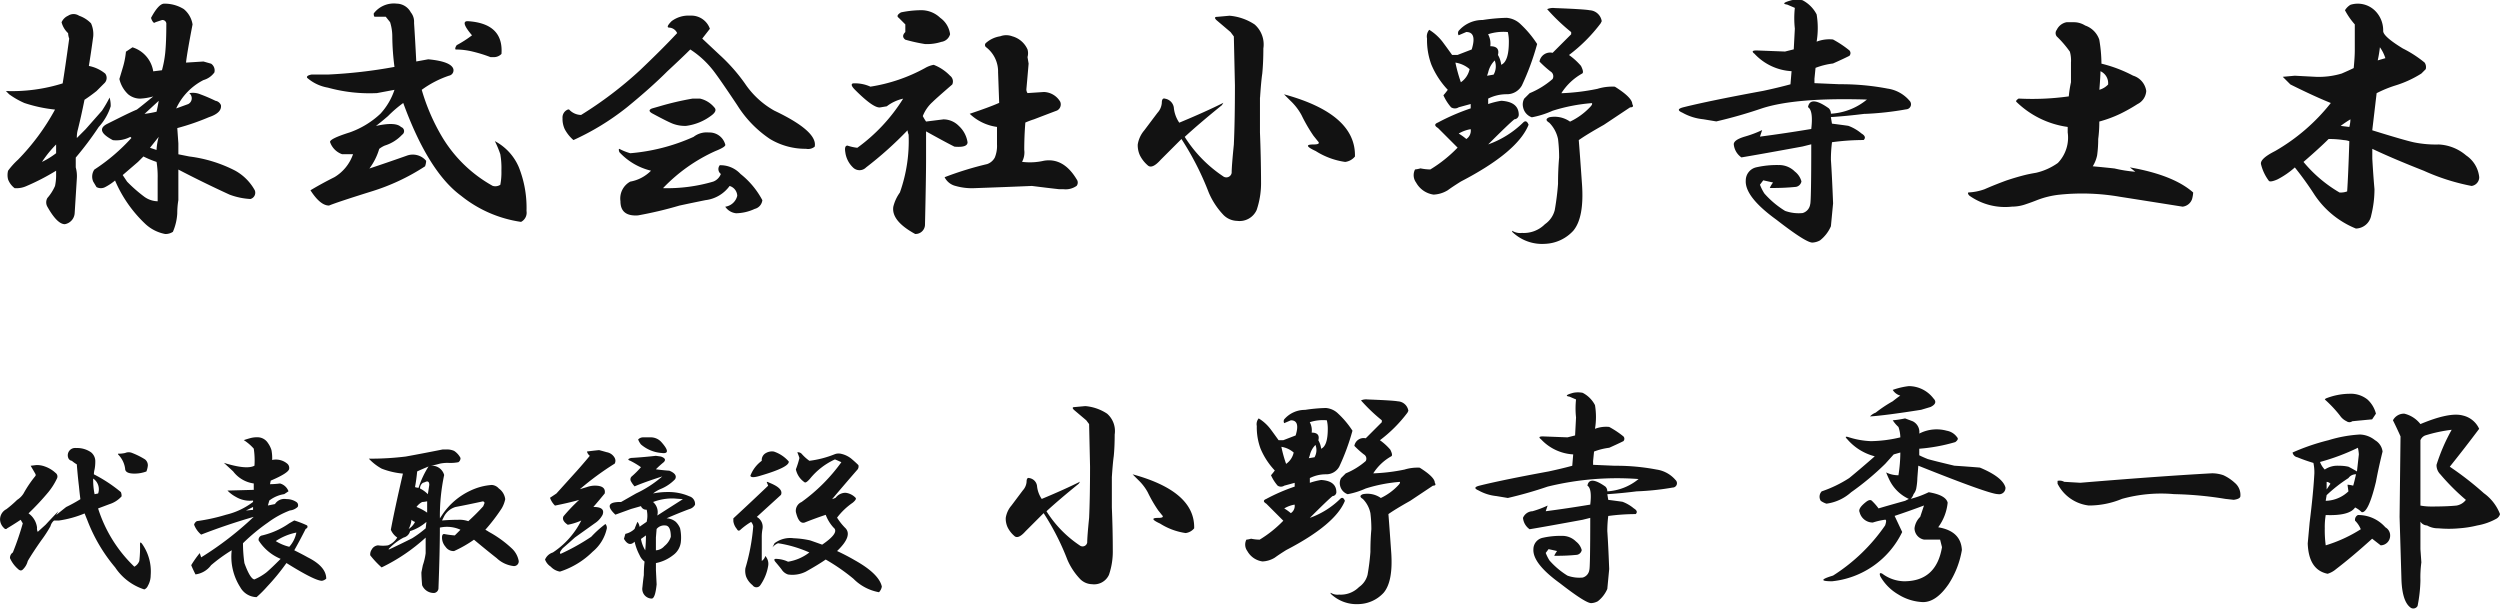 <svg xmlns="http://www.w3.org/2000/svg" width="247.406" height="60.219" viewBox="0 0 247.406 60.219">
  <defs>
    <style>
      .cls-1 {
        fill: #121212;
        fill-rule: evenodd;
      }
    </style>
  </defs>
  <path id="ceo_name.svg" class="cls-1" d="M653,636.719a6.036,6.036,0,0,1-1.875.657,10.54,10.54,0,0,1-1.782.281,11.249,11.249,0,0,1-2.062,0,2.149,2.149,0,0,1-1.125-.281A0.81,0.81,0,0,1,645.5,637v2.718l0.093,1.313a11.01,11.01,0,0,0-.093,1.781,14.1,14.1,0,0,1-.282,2.531,0.481,0.481,0,0,1-.656.188q-0.843-.562-0.937-2.719l-0.188-6.281,0.094-7.969q-0.375-.843-0.75-1.594a1.233,1.233,0,0,1,1.125-.656,2.867,2.867,0,0,1,1.594,1.031q2.9-1.216,4.218-.843a2.338,2.338,0,0,1,1.594,1.312q-1.405,1.876-2.906,3.75a31.018,31.018,0,0,1,3.375,2.625,4.549,4.549,0,0,1,1.594,2.063A0.751,0.751,0,0,1,653,636.719Zm-5.532-4.406a1.283,1.283,0,0,1-.375-0.937,18.349,18.349,0,0,1,1.5-3.469,14.689,14.689,0,0,0-2.625.562,0.857,0.857,0,0,0-.468.469v6.469a5.775,5.775,0,0,0,1.125.094q1.5,0,2.437-.094a1.478,1.478,0,0,0,.938-0.563A21.675,21.675,0,0,1,647.469,632.313Zm-1.655-30.049q-3.024-1.187-5.076-2.16v0.972q0.1,1.73.216,3.024a10.653,10.653,0,0,1-.324,2.593,1.58,1.58,0,0,1-1.513,1.3,8.949,8.949,0,0,1-4.1-3.348,31.811,31.811,0,0,0-1.945-2.7,8.228,8.228,0,0,1-1.728,1.188c-0.5.216-.793,0.253-0.864,0.108a4.468,4.468,0,0,1-.756-1.62q-0.11-.539,1.4-1.3a19.2,19.2,0,0,0,5.509-4.753q-1.62-.648-4-1.836c-0.361-.36-0.613-0.611-0.756-0.756l1.188-.108,2.053,0.108a7.829,7.829,0,0,0,2.592-.324c0.5-.217.9-0.395,1.188-0.541q0.106-1.079.108-1.728V587.79a7.042,7.042,0,0,1-.972-1.4,1.632,1.632,0,0,1,.54-0.54,2.435,2.435,0,0,1,2.593.756,2.731,2.731,0,0,1,.648,1.837q0,0.541,1.944,1.728a11.385,11.385,0,0,1,2.16,1.4,0.8,0.8,0,0,1,.108.648l-0.432.433a10.615,10.615,0,0,1-2.592,1.188,11.766,11.766,0,0,0-1.836.756l-0.432,3.672q3.13,0.974,4.1,1.189a10.824,10.824,0,0,0,2.485.216,4.49,4.49,0,0,1,2.7,1.08,2.952,2.952,0,0,1,1.3,2.16,0.876,0.876,0,0,1-.756.864A21.1,21.1,0,0,1,645.814,602.264Zm-9.4-3.132q-0.865.865-2.485,2.268a13.373,13.373,0,0,0,3.565,3.025,1.857,1.857,0,0,0,.756-0.108q0.106-1.512.216-4.969a1.808,1.808,0,0,0-.54-0.108A9.427,9.427,0,0,0,636.417,599.132Zm1.188-1.3,0.864,0.108a3.211,3.211,0,0,0,.108-0.756A11.073,11.073,0,0,0,637.605,597.835Zm4.429-6.7a3.824,3.824,0,0,0-.54-1.08,12.263,12.263,0,0,1-.216,1.3Zm-15.846,43.613a35.248,35.248,0,0,0-5.062-.469,14.46,14.46,0,0,0-5.157.469,8.532,8.532,0,0,1-3.281.656,3.977,3.977,0,0,1-3.094-2.156v-0.282a0.917,0.917,0,0,1,.657.094l1.593,0.094q7.875-.655,13.032-0.938a3.54,3.54,0,0,1,1.125.188,4.385,4.385,0,0,1,1.125.75,1.557,1.557,0,0,1,.562,1.312c0,0.188-.219.314-0.656,0.375Zm-4.246-28.922q-4.754-.754-6.157-0.972a21.914,21.914,0,0,0-5.941-.216,8.618,8.618,0,0,0-2.268.54c-0.361.145-.756,0.288-1.188,0.432a4.055,4.055,0,0,1-1.3.216,6.1,6.1,0,0,1-4.212-1.08q-0.217-.216-0.108-0.324a5.306,5.306,0,0,0,1.62-.325q0.972-.429,2.16-0.864c0.648-.216,1.259-0.395,1.837-0.54,0.287-.071.648-0.143,1.08-0.216a6.072,6.072,0,0,0,2.16-.972,3.618,3.618,0,0,0,.972-3.024v-0.541a9.047,9.047,0,0,1-5.077-2.484q-0.108-.106.217-0.324a26.142,26.142,0,0,0,4.968-.216,11.655,11.655,0,0,1,.216-1.4V591.57a3.194,3.194,0,0,0-.108-1.08,10.525,10.525,0,0,0-1.3-1.512,0.526,0.526,0,0,1,0-.648,1.357,1.357,0,0,1,.972-0.756h0.756a2.093,2.093,0,0,1,1.081.324,2.247,2.247,0,0,1,1.4,1.4,14.664,14.664,0,0,1,.216,2.376,13.577,13.577,0,0,1,3.132,1.189,1.86,1.86,0,0,1,1.3,1.512,1.54,1.54,0,0,1-.864,1.3,16.4,16.4,0,0,1-1.729.972,12.25,12.25,0,0,1-2.052.756,12.489,12.489,0,0,1-.108,1.729,11.6,11.6,0,0,1-.108,1.62,3.4,3.4,0,0,1-.432,1.08q1.186,0.109,2.16.216a13.4,13.4,0,0,0,2.053.324l-0.541-.432q4.32,0.757,6.266,2.485a3.014,3.014,0,0,1-.109.648A1.121,1.121,0,0,1,621.942,605.829Zm-7.345-12.1a1.3,1.3,0,0,0-.756-1.3q0,0.433-.108,1.837A1.912,1.912,0,0,0,614.6,593.731Zm-18.69,36.051v0.656q0.373,0.189.844,0.375,0.654,0.189,2.625.656,1.406,0.094,2.531.188,2.25,0.938,2.531,1.969a0.625,0.625,0,0,1-.75.656q-0.843,0-7.875-2.813l-0.094,1.219a6.055,6.055,0,0,1-.093.938,1.29,1.29,0,0,1-.282.656,1.175,1.175,0,0,1-.281.469,9.688,9.688,0,0,0,1.781-.657q1.688,0.282,1.875,1.032a4.937,4.937,0,0,1-.937,2.437q2.25,0.376,2.344,2.25a8.906,8.906,0,0,1-1.313,3.375q-1.22,1.78-2.531,1.781a4.97,4.97,0,0,1-2.438-.75,4.86,4.86,0,0,1-1.781-1.781q-0.189-.468.188-0.281a3.72,3.72,0,0,0,2.156.75q3.186,0,3.75-3.375l-0.188-.75h-1.593a1.152,1.152,0,0,1-.938-1.125,1.893,1.893,0,0,1,.563-1.125l0.375-1.125q-1.5.563-2.907,1.031l0.75,1.594a8.7,8.7,0,0,1-6.937,4.875q-1.782,0,.094-0.563a17.882,17.882,0,0,0,5.156-4.968q0.188-.562,0-0.563a7.1,7.1,0,0,0-1.219.281A1.341,1.341,0,0,1,590,636.063q-0.189-.374.656-1.031c0.249-.188.437-0.218,0.562-0.094a5.67,5.67,0,0,1,.657.75q0.936-.28,2.625-0.75l0.375-.187A3.972,3.972,0,0,1,593,632.969q-0.189-.374-0.375-0.843a2.692,2.692,0,0,0,1.218.281,14.867,14.867,0,0,0,.188-2.25l-0.656.187-0.844.938a27.194,27.194,0,0,1-3.375,2.812,4.539,4.539,0,0,1-2.438,1.125,2.034,2.034,0,0,1-.562-0.281,0.764,0.764,0,0,1,.094-0.937,12.2,12.2,0,0,0,2.718-1.313q1.032-.843,2.532-2.156a5.344,5.344,0,0,1-2.719-1.688q-0.375-.374.187-0.187a8.2,8.2,0,0,0,2.157.375,13.156,13.156,0,0,0,2.906-.375,3.288,3.288,0,0,0-.188-1.031,3.334,3.334,0,0,1-.562-0.657,9.968,9.968,0,0,0,1.219-.187l0.75,0.281a1.184,1.184,0,0,1,.656,1.219,3.745,3.745,0,0,1,2.719-.281,1.583,1.583,0,0,1,1.031.656c0.125,0.126.062,0.281-.188,0.469A17.274,17.274,0,0,1,595.907,629.782Zm0.187-3.844q-3.562.563-5.062,0.656a1.486,1.486,0,0,1,.562-0.375,13.056,13.056,0,0,1,1.688-1.125q0.468-.374.75-0.562a1.271,1.271,0,0,1-.75-0.563,7.273,7.273,0,0,1,1.594-.375,3.084,3.084,0,0,1,2.437,1.219q0.468,0.471-.281.844Zm-5.585-29.291q-1.73.217-3.349,0.324l0.108,0.648q0.864,0.109,1.621.216a4.383,4.383,0,0,1,1.3.757c0.359,0.216.432,0.432,0.216,0.648a23.718,23.718,0,0,0-3.133.216,13.931,13.931,0,0,0-.108,1.728q0.106,1.514.216,4.321l-0.216,2.268a3.558,3.558,0,0,1-1.08,1.4,1.74,1.74,0,0,1-.756.216q-0.648,0-3.565-2.268-3.134-2.268-3.024-3.889a1.331,1.331,0,0,1,1.08-1.3,9.14,9.14,0,0,1,2.16-.216,2.2,2.2,0,0,1,1.621.648,1.812,1.812,0,0,1,.648.972,0.673,0.673,0,0,1-.54.54,22.588,22.588,0,0,1-2.593.108,2.584,2.584,0,0,1,.324-0.54l-0.972-.216-0.324.432a4.671,4.671,0,0,0,.432.865,8.977,8.977,0,0,0,2.053,1.728,4.012,4.012,0,0,0,1.728.216,1.042,1.042,0,0,0,.756-0.864q0.107-.216.108-5.941l-0.864.216q-4.107.756-6.049,1.08a1.777,1.777,0,0,1-.756-1.3q0-.431,1.08-0.756a11.039,11.039,0,0,0,1.728-.649l-0.216.649q2.484-.324,5.077-0.757,0.215-1.834-.324-2.16,0.214-1.187,2.052.108a0.734,0.734,0,0,1,.216.54,6.161,6.161,0,0,0,3.565-1.4q-7.023-.215-10.37.864a46.658,46.658,0,0,1-4.537,1.3l-1.3-.216a5.233,5.233,0,0,1-2.052-.648q-0.757-.324.108-0.54,2.592-.648,7.885-1.62,1.512-.324,2.7-0.648l0.108-1.3a5.416,5.416,0,0,1-3.673-1.728c-0.289-.216-0.216-0.324.216-0.324l2.809,0.108,0.864-.216,0.108-2.052a9.327,9.327,0,0,1,0-2.053l-0.756-.324q-0.758-.107.432-0.432a2.737,2.737,0,0,1,1.08,0,3.274,3.274,0,0,1,1.4,1.4,8.223,8.223,0,0,1,0,2.7,3.482,3.482,0,0,1,1.62-.216,10.463,10.463,0,0,1,1.621,1.08,0.391,0.391,0,0,1,0,.54q-0.648.324-1.621,0.756a7.316,7.316,0,0,0-1.728.432l-0.108,1.081v0.432l2.484,0.108a24.361,24.361,0,0,1,4.753.432,3.5,3.5,0,0,1,2.161,1.188,0.5,0.5,0,0,1-.324.864A29.883,29.883,0,0,1,590.509,596.647ZM567.938,634q-1.5.189-2.906,0.281l0.094,0.562q0.749,0.094,1.406.188a3.809,3.809,0,0,1,1.125.656q0.468,0.282.187,0.563a20.727,20.727,0,0,0-2.718.187,12.01,12.01,0,0,0-.094,1.5q0.093,1.314.187,3.75l-0.187,1.969a3.087,3.087,0,0,1-.938,1.219,1.52,1.52,0,0,1-.656.187q-0.562,0-3.094-1.969-2.72-1.968-2.625-3.375a1.156,1.156,0,0,1,.938-1.125,7.944,7.944,0,0,1,1.875-.187,1.908,1.908,0,0,1,1.406.562,1.577,1.577,0,0,1,.563.844,0.585,0.585,0,0,1-.469.469,19.657,19.657,0,0,1-2.25.094,2.2,2.2,0,0,1,.281-0.469l-0.844-.188-0.281.375a4.078,4.078,0,0,0,.375.75,7.791,7.791,0,0,0,1.781,1.5,3.47,3.47,0,0,0,1.5.188,0.9,0.9,0,0,0,.657-0.75q0.091-.187.093-5.156l-0.75.187q-3.562.657-5.25,0.938a1.546,1.546,0,0,1-.656-1.125,1.056,1.056,0,0,1,.938-0.657,9.69,9.69,0,0,0,1.5-.562l-0.188.562q2.155-.281,4.406-0.656,0.188-1.593-.281-1.875,0.188-1.03,1.781.094a0.638,0.638,0,0,1,.188.469,5.348,5.348,0,0,0,3.094-1.219,28.774,28.774,0,0,0-9,.75,40.584,40.584,0,0,1-3.938,1.125l-1.125-.188a4.556,4.556,0,0,1-1.781-.562c-0.438-.188-0.407-0.343.094-0.469q2.25-.562,6.843-1.406,1.313-.282,2.344-0.563l0.094-1.125a4.7,4.7,0,0,1-3.188-1.5q-0.375-.281.188-0.281l2.437,0.094,0.75-.188,0.094-1.781a8.134,8.134,0,0,1,0-1.781l-0.656-.281q-0.657-.093.375-0.375a2.36,2.36,0,0,1,.937,0,2.836,2.836,0,0,1,1.219,1.218,7.14,7.14,0,0,1,0,2.344,3.022,3.022,0,0,1,1.406-.187,9.106,9.106,0,0,1,1.407.937,0.34,0.34,0,0,1,0,.469c-0.375.187-.844,0.407-1.407,0.656a6.333,6.333,0,0,0-1.5.375l-0.093.938v0.375l2.156,0.093a21.155,21.155,0,0,1,4.125.375,3.036,3.036,0,0,1,1.875,1.032,0.43,0.43,0,0,1-.281.75A26.076,26.076,0,0,1,567.938,634Zm-0.653-38-2.593,1.728q-1.728.973-2.484,1.513,0.106,1.3.324,4.428,0.216,3.241-.864,4.537a4,4,0,0,1-2.809,1.3,4.253,4.253,0,0,1-3.24-1.188v-0.108a1.466,1.466,0,0,0,.972.216,2.937,2.937,0,0,0,2.268-.864,2.413,2.413,0,0,0,.973-1.4,26.009,26.009,0,0,0,.324-2.593q0-1.4.108-2.592a15.027,15.027,0,0,0-.108-1.836,3.236,3.236,0,0,0-.865-1.621c-0.361-.216-0.361-0.395,0-0.54a2.66,2.66,0,0,1,2.053.432,6.576,6.576,0,0,0,1.944-1.4c0.216-.216.287-0.359,0.216-0.432a17.284,17.284,0,0,0-3.888.756,9.042,9.042,0,0,1-2.053.648A1.322,1.322,0,0,1,556.7,596a1.209,1.209,0,0,1,.108-0.864l0.54-.54a8.235,8.235,0,0,0,2.269-1.4,0.559,0.559,0,0,0-.216-0.757,10.668,10.668,0,0,1-1.081-.972,1.074,1.074,0,0,1,1.3-.864l1.836-1.836v-0.216a19.509,19.509,0,0,1-2.377-2.269,1.461,1.461,0,0,1,.757-0.108q2.916,0.109,3.456.216a1.273,1.273,0,0,1,1.188,1.081l-0.108.216a15.751,15.751,0,0,1-3.132,3.132,6.444,6.444,0,0,1,1.188,1.08c0.216,0.432.252,0.686,0.108,0.757a5.771,5.771,0,0,0-2.052,1.944,21.218,21.218,0,0,0,3.564-.432,5.022,5.022,0,0,1,1.729-.216q1.726,1.08,1.728,1.728Q567.716,596,567.285,596Zm-12.206-1.3a4.068,4.068,0,0,0-1.837.432v0.54a7.485,7.485,0,0,1,1.3-.324q1.727,0.109,1.728,1.4a0.46,0.46,0,0,1-.432.432q-0.542.433-2.593,2.485a9.475,9.475,0,0,0,3.457-2.161c0.216-.216.4-0.143,0.54,0.216q-1.082,2.7-6.7,5.617c-0.577.362-1.009,0.648-1.3,0.865a2.924,2.924,0,0,1-1.4.432,2.342,2.342,0,0,1-1.729-1.189,1.232,1.232,0,0,1-.108-1.3,3.156,3.156,0,0,0,.54-0.108,4.929,4.929,0,0,0,.972.108,13.465,13.465,0,0,0,2.7-2.16q-0.217-.216-1.944-1.945c-0.362-.216-0.362-0.394,0-0.54a21.2,21.2,0,0,1,3.24-1.4v-0.432l-1.188.324a0.685,0.685,0,0,1-.756,0,4.8,4.8,0,0,1-.756-1.188,6.575,6.575,0,0,0,.432-0.54,8.335,8.335,0,0,1-1.621-2.485,6.968,6.968,0,0,1-.432-2.592,1.022,1.022,0,0,1,.216-0.864,4.926,4.926,0,0,1,1.4,1.3q0.324,0.433.864,1.188h0.54l1.4-.54q0.54-1.726-.54-1.728l-0.756.324a0.43,0.43,0,0,1,0-.432,3.1,3.1,0,0,1,2.376-1.08,17.857,17.857,0,0,1,2.377-.216,2.242,2.242,0,0,1,1.4.648,10.319,10.319,0,0,1,1.62,1.944,25.433,25.433,0,0,1-1.512,4.105A1.692,1.692,0,0,1,555.079,594.7ZM550,591.57a15.1,15.1,0,0,0,.54,1.945,2.1,2.1,0,0,0,.864-1.3A2.806,2.806,0,0,0,550,591.57Zm0.324,7.022a5.619,5.619,0,0,1,.756.54,0.983,0.983,0,0,0,.432-0.973A3.422,3.422,0,0,0,550.326,598.592Zm3.457-5.833a1.646,1.646,0,0,0,.108-1.4,2.432,2.432,0,0,0-.649,1.189l-0.108.324Zm1.4-4.213a4.849,4.849,0,0,0-1.945.216,1.971,1.971,0,0,1,.216,1.188c0.649,0,.9.289,0.757,0.864a2.487,2.487,0,0,1,.324.972q0.755-.324.756-2.268A4.066,4.066,0,0,0,555.187,588.546Zm-12.655,40.392a5.576,5.576,0,0,1,1.031.938q0.282,0.563.094,0.656a5.01,5.01,0,0,0-1.781,1.687,18.284,18.284,0,0,0,3.093-.375,4.388,4.388,0,0,1,1.5-.187q1.5,0.938,1.5,1.5c0.125,0.187.062,0.281-.187,0.281l-2.25,1.5q-1.5.845-2.156,1.313,0.091,1.125.281,3.843,0.188,2.813-.75,3.938a3.47,3.47,0,0,1-2.438,1.125,3.693,3.693,0,0,1-2.812-1.031v-0.094a1.276,1.276,0,0,0,.844.187,2.545,2.545,0,0,0,1.968-.75,2.086,2.086,0,0,0,.844-1.218,21.917,21.917,0,0,0,.281-2.25q0-1.218.094-2.25a12.97,12.97,0,0,0-.094-1.594,2.8,2.8,0,0,0-.75-1.406c-0.313-.188-0.313-0.343,0-0.469a2.306,2.306,0,0,1,1.782.375,5.7,5.7,0,0,0,1.687-1.219c0.188-.187.249-0.312,0.188-0.375a15.041,15.041,0,0,0-3.375.656,7.822,7.822,0,0,1-1.782.563,1.15,1.15,0,0,1-.75-0.844,1.057,1.057,0,0,1,.094-0.75l0.469-.469A7.142,7.142,0,0,0,541.126,631a0.484,0.484,0,0,0-.188-0.657A9.281,9.281,0,0,1,540,629.5a0.93,0.93,0,0,1,1.125-.75l1.593-1.594v-0.188A16.931,16.931,0,0,1,540.657,625a1.248,1.248,0,0,1,.656-0.094q2.532,0.095,3,.187a1.1,1.1,0,0,1,1.031.938l-0.093.187A13.7,13.7,0,0,1,542.532,628.938Zm-3.44-27.538a7.394,7.394,0,0,1-2.916-1.08q-1.405-.648-0.217-0.648c0.5,0,.649-0.108.433-0.324l-0.433-.54a15.639,15.639,0,0,1-1.188-2.053,5.7,5.7,0,0,0-1.08-1.4q-0.433-.431-0.648-0.648,7.13,1.944,7.021,6.157A1.49,1.49,0,0,1,539.092,601.4Zm-5.373,25.569-0.656.282a0.375,0.375,0,0,1,0-.375,2.692,2.692,0,0,1,2.063-.938,15.623,15.623,0,0,1,2.062-.187,1.945,1.945,0,0,1,1.219.562A8.955,8.955,0,0,1,539.813,628a22.132,22.132,0,0,1-1.312,3.562,1.469,1.469,0,0,1-1.313.75,3.532,3.532,0,0,0-1.594.375v0.469a6.472,6.472,0,0,1,1.125-.281q1.5,0.094,1.5,1.218a0.4,0.4,0,0,1-.375.375q-0.47.376-2.25,2.157a8.212,8.212,0,0,0,3-1.875c0.188-.188.343-0.125,0.469,0.187q-0.937,2.345-5.812,4.875-0.751.471-1.125,0.75a2.53,2.53,0,0,1-1.219.375,2.031,2.031,0,0,1-1.5-1.031,1.071,1.071,0,0,1-.094-1.125,2.785,2.785,0,0,0,.469-0.094,4.3,4.3,0,0,0,.844.094,11.69,11.69,0,0,0,2.343-1.875q-0.187-.187-1.687-1.688c-0.313-.187-0.313-0.342,0-0.468a18.276,18.276,0,0,1,2.812-1.219v-0.375l-1.031.281a0.594,0.594,0,0,1-.656,0,4.132,4.132,0,0,1-.656-1.031,5.872,5.872,0,0,0,.375-0.469,7.219,7.219,0,0,1-1.407-2.156,6.048,6.048,0,0,1-.375-2.25,0.887,0.887,0,0,1,.188-0.75,4.26,4.26,0,0,1,1.219,1.125c0.187,0.25.436,0.595,0.75,1.031h0.468l1.219-.469Q534.656,626.971,533.719,626.969Zm2.719,1.969a2.147,2.147,0,0,1,.281.844q0.655-.282.657-1.969a3.521,3.521,0,0,0-.094-0.844,4.2,4.2,0,0,0-1.688.188,1.71,1.71,0,0,1,.188,1.031C536.344,628.188,536.563,628.439,536.438,628.938Zm-0.375,1.688a1.423,1.423,0,0,0,.094-1.219,2.114,2.114,0,0,0-.563,1.031l-0.093.281Zm-3.281-1.032a12.975,12.975,0,0,0,.469,1.688,1.819,1.819,0,0,0,.75-1.125A2.43,2.43,0,0,0,532.782,629.594Zm0.281,6.094a4.869,4.869,0,0,1,.656.469,0.851,0.851,0,0,0,.375-0.844A2.974,2.974,0,0,0,533.063,635.688Zm-2.4-40.661v3.457q0.1,2.485.108,4.86a8.246,8.246,0,0,1-.433,2.809,1.854,1.854,0,0,1-1.944,1.08,1.961,1.961,0,0,1-1.4-.648,7.435,7.435,0,0,1-1.4-2.16,28.381,28.381,0,0,0-2.7-5.293l-2.052,2.052q-0.865.972-1.3,0.54a3.169,3.169,0,0,1-.757-0.972,2.388,2.388,0,0,1-.216-1.08,2.837,2.837,0,0,1,.649-1.4c0.216-.286.648-0.864,1.3-1.728a1.632,1.632,0,0,0,.432-0.972q0-.539.324-0.432a1.047,1.047,0,0,1,.864.864,3.143,3.143,0,0,0,.54,1.512q2.592-1.078,4.321-1.944c0.071-.071.035,0-0.108,0.216q-2.268,1.837-3.673,3.133a13.016,13.016,0,0,0,3.781,3.888,0.534,0.534,0,0,0,.864-0.324q0-.648.216-2.808,0.106-2.27.108-5.833l-0.108-4.861-0.324-.432-1.4-1.188c-0.216-.216-0.181-0.324.108-0.324l1.188-.108a5.306,5.306,0,0,1,2.484.864,2.63,2.63,0,0,1,.865,2.376c0,0.937-.038,1.766-0.108,2.485Q530.773,593.407,530.667,595.027Zm-7.354,43.1a6.42,6.42,0,0,1-2.531-.938q-1.22-.562-0.188-0.562c0.437,0,.563-0.094.375-0.282l-0.375-.468a13.583,13.583,0,0,1-1.031-1.782,4.935,4.935,0,0,0-.937-1.218c-0.251-.249-0.438-0.437-0.563-0.563q6.188,1.688,6.094,5.344A1.3,1.3,0,0,1,523.313,638.126ZM516,632.594v3q0.091,2.159.093,4.219a7.135,7.135,0,0,1-.375,2.438,1.61,1.61,0,0,1-1.687.937,1.7,1.7,0,0,1-1.219-.562,6.46,6.46,0,0,1-1.219-1.875,24.613,24.613,0,0,0-2.343-4.594l-1.782,1.781q-0.75.845-1.125,0.469a2.742,2.742,0,0,1-.656-0.844,2.069,2.069,0,0,1-.187-0.937,2.453,2.453,0,0,1,.562-1.219q0.282-.374,1.125-1.5a1.419,1.419,0,0,0,.375-0.844c0-.312.094-0.436,0.281-0.375a0.907,0.907,0,0,1,.75.75,2.735,2.735,0,0,0,.469,1.313q2.25-.936,3.75-1.688c0.062-.061.031,0-0.094,0.188q-1.968,1.594-3.187,2.718a11.289,11.289,0,0,0,3.281,3.375,0.463,0.463,0,0,0,.75-0.281q0-.562.188-2.437,0.091-1.969.093-5.063l-0.093-4.219-0.282-.375-1.218-1.031q-0.282-.28.093-0.281l1.032-.094a4.609,4.609,0,0,1,2.156.75,2.285,2.285,0,0,1,.75,2.063q0,1.219-.094,2.156Q516.093,631.189,516,632.594ZM511.223,604.1h-0.432q-0.972-.105-2.7-0.324-2.593.11-5.617,0.216a5.878,5.878,0,0,1-1.945-.216,1.647,1.647,0,0,1-1.08-.864,32.518,32.518,0,0,1,4.213-1.3,1.365,1.365,0,0,0,.756-0.648,3.017,3.017,0,0,0,.216-1.3v-1.729a4.849,4.849,0,0,1-2.7-1.3q1.944-.648,2.916-1.08l-0.108-3.024a3.033,3.033,0,0,0-1.188-2.485,0.269,0.269,0,0,1,0-.432,2.746,2.746,0,0,1,1.4-.648,1.684,1.684,0,0,1,1.188,0,2.325,2.325,0,0,1,1.513,1.3,1.381,1.381,0,0,1,0,.756l0.108,0.648q-0.109,1.3-.216,2.485a0.618,0.618,0,0,0,.108.432l1.62-.108a1.943,1.943,0,0,1,1.62.972,0.68,0.68,0,0,1-.324.864q-0.865.324-2.268,0.864a8.313,8.313,0,0,0-.864.324q-0.109,1.406-.108,2.7a1.964,1.964,0,0,1-.217,1.188,6.139,6.139,0,0,0,2.161-.108q1.944-.324,3.24,1.836a0.529,0.529,0,0,1,0,.648A1.876,1.876,0,0,1,511.223,604.1Zm-10.8-4.212q-0.865-.431-2.808-1.512v2.7q0,1.944-.108,6.589a0.936,0.936,0,0,1-.972.864q-2.378-1.3-2.161-2.7a4.021,4.021,0,0,1,.648-1.4,15.172,15.172,0,0,0,.865-5.725,1.714,1.714,0,0,1-.108-0.433,36.326,36.326,0,0,1-4.1,3.673,0.911,0.911,0,0,1-1.3,0,2.53,2.53,0,0,1-.757-1.512q-0.108-.648.216-0.648a4.765,4.765,0,0,0,.973.216,17.259,17.259,0,0,0,4.536-4.861,4.1,4.1,0,0,0-1.62.756l-0.648.108q-0.648.11-2.484-1.728c-0.362-.36-0.432-0.576-0.216-0.648a3.678,3.678,0,0,1,1.728.324,16.516,16.516,0,0,0,5.4-1.837,2.6,2.6,0,0,1,.864-0.324,4.482,4.482,0,0,1,1.62,1.081,0.707,0.707,0,0,1,.216.864q-1.62,1.4-1.944,1.728a3.671,3.671,0,0,0-.972,1.4,4.847,4.847,0,0,0,.324.54l1.728-.216a2.155,2.155,0,0,1,1.512.648,2.754,2.754,0,0,1,.865,1.621Q501.718,600,500.421,599.888Zm-2.916-10.154a16.467,16.467,0,0,1-1.945-.432q-0.432-.324,0-0.756V587.79l-0.648-.648c-0.216-.144-0.145-0.324.216-0.541a10.083,10.083,0,0,1,1.945-.216,2.7,2.7,0,0,1,1.944.757,2.343,2.343,0,0,1,.972,1.62,1.04,1.04,0,0,1-.864.756A4.587,4.587,0,0,1,497.505,589.734Zm-6.59,41.665a0.5,0.5,0,0,1-.071.422q-1.407,1.618-2.531,2.953a2.653,2.653,0,0,0,.352-0.14,1.232,1.232,0,0,1,.984-0.493,1.642,1.642,0,0,1,.985.493c0.093,0.094,0,.258-0.282.492a6.765,6.765,0,0,0-1.547,1.476,5.784,5.784,0,0,0,.774.985q0.843,0.774-.774,2.32,0.913,0.421,1.758.914,2.389,1.337,2.672,2.6a1.037,1.037,0,0,1-.281.562,4.747,4.747,0,0,1-2.531-1.336,19.706,19.706,0,0,0-2.743-1.9q-0.7.492-1.968,1.2a2.967,2.967,0,0,1-1.758.281,1.183,1.183,0,0,1-.633-0.492q-0.212-.28-0.633-0.773c-0.14-.187-0.117-0.282.071-0.282a2.963,2.963,0,0,1,1.195.282,4.647,4.647,0,0,0,2.109-.914,12.082,12.082,0,0,0-3.094-.914,1.288,1.288,0,0,0-.562.421l0.211-.421a2.563,2.563,0,0,1,1.9-.493,8.658,8.658,0,0,1,1.618.211q0.422,0.143,1.195.422,1.757-1.194,1.125-1.687a3.921,3.921,0,0,1-.774-1.266q-1.055.353-2.109,0.773-0.564.142-.844-1.054a0.946,0.946,0,0,1,.563-0.985,17.317,17.317,0,0,0,3.937-3.937c-0.188-.093-0.4-0.187-0.633-0.281a6.825,6.825,0,0,0-2.46,1.9q-0.423.493-.563,0.352a2.051,2.051,0,0,1-.844-1.266,8.915,8.915,0,0,0,.352-1.125,5.7,5.7,0,0,0-.211-0.562,0.5,0.5,0,0,1,.422.14,4.573,4.573,0,0,0,.773.7,9.867,9.867,0,0,0,2.461-.633,1.089,1.089,0,0,1,.633-0.07,2.47,2.47,0,0,1,1.055.492Q490.634,631.119,490.915,631.4ZM485.731,600.1a6.8,6.8,0,0,1-3.565-.972,11.09,11.09,0,0,1-3.24-3.349q-1.945-2.916-2.485-3.565a9.186,9.186,0,0,0-2.16-1.944q-0.757.758-2.269,2.16-1.62,1.621-4,3.565a25.271,25.271,0,0,1-5.293,3.241,3.727,3.727,0,0,1-.864-1.081,2.385,2.385,0,0,1-.216-1.08,0.84,0.84,0,0,1,.54-0.864h0.108a1.646,1.646,0,0,0,1.188.54,38.183,38.183,0,0,0,5.833-4.429q2.268-2.159,3.673-3.672a0.914,0.914,0,0,0-.757-0.54q-0.432,0,.216-0.648a2.8,2.8,0,0,1,1.837-.54,1.949,1.949,0,0,1,1.944,1.3l-0.756.972,1.728,1.62a17.485,17.485,0,0,1,2.485,2.809,8.534,8.534,0,0,0,2.916,2.7q4.32,2.054,4,3.565A1.024,1.024,0,0,1,485.731,600.1Zm-21.394,30.381a0.781,0.781,0,0,1-.282-0.422q0.492-.069,1.2-0.14,0.281,0.071.773,0.211a1.106,1.106,0,0,1,.774.562,0.6,0.6,0,0,1,0,.563,28.49,28.49,0,0,0-3.446,2.531l0.7-.211a2.462,2.462,0,0,1,.774-0.141q1.123,0,.984.774-0.633.774-1.125,1.336,1.2,0,.914.773a2.229,2.229,0,0,1-.773.844l-1.969,1.406q-0.7.633-1.195,1.055c-0.281.328-.352,0.516-0.211,0.562a21.343,21.343,0,0,0,3.023-1.687,10.422,10.422,0,0,1,1.407-1.266,0.579,0.579,0,0,1,.14.422,4.1,4.1,0,0,1-1.406,2.32,8.14,8.14,0,0,1-3.234,1.969,1.593,1.593,0,0,1-.915-0.492,1.423,1.423,0,0,1-.562-0.7,1.24,1.24,0,0,1,.773-0.7,8.211,8.211,0,0,0,2.813-3.164,5.867,5.867,0,0,1-1.336.421q-0.633-.421-0.422-0.843a17.258,17.258,0,0,1,1.547-1.618q-0.985.282-2.391,0.563a1.966,1.966,0,0,1-.492-0.773l0.633-.422q0.633-.7,1.969-2.18Q463.634,631.33,464.337,630.485ZM451.6,604.749q-3.24-2.376-5.725-9.182a12.121,12.121,0,0,0-1.512,1.3q-0.757.648-1.189,0.972,1.946-.431,2.485.108a0.422,0.422,0,0,1,.108.757,3.968,3.968,0,0,1-1.728,1.08,2.547,2.547,0,0,0-.541.324,6.123,6.123,0,0,1-.972,1.944q1.945-.648,3.781-1.3a1.725,1.725,0,0,1,1.836.54,1.8,1.8,0,0,1-.108.54,20.915,20.915,0,0,1-5.293,2.485q-3.457,1.08-4.212,1.4-0.867,0-1.837-1.512,1.079-.649,2.377-1.3a4.242,4.242,0,0,0,1.836-2.268h-1.08a1.939,1.939,0,0,1-1.188-1.188q-0.109-.324,1.944-0.972a8.649,8.649,0,0,0,3.025-1.837,6.5,6.5,0,0,0,1.4-2.376l-1.729.324a15.458,15.458,0,0,1-4.86-.54,4.2,4.2,0,0,1-2.053-.972c-0.072-.144.071-0.252,0.432-0.324h1.621a48.586,48.586,0,0,0,6.589-.757,24.562,24.562,0,0,1-.216-3.024,4.739,4.739,0,0,0-.216-1.4l-0.432-.54h-1.081c-0.072,0-.108-0.108-0.108-0.325a2.5,2.5,0,0,1,2.269-.972,1.614,1.614,0,0,1,1.4.864,1.443,1.443,0,0,1,.324.865v0.216q0.107,1.62.216,3.78l1.188-.216q2.27,0.217,2.485.972a0.54,0.54,0,0,1-.432.649,9.94,9.94,0,0,0-2.7,1.4,20.057,20.057,0,0,0,1.945,4.537,13.417,13.417,0,0,0,5.076,4.968,0.9,0.9,0,0,0,.757-0.108,6.558,6.558,0,0,0,.108-1.4,8.086,8.086,0,0,0-.108-1.62,10.044,10.044,0,0,0-.541-1.3,5.227,5.227,0,0,1,2.377,2.592,10.828,10.828,0,0,1,.756,4.321,1.026,1.026,0,0,1-.54,1.08A12.243,12.243,0,0,1,451.6,604.749Zm3.24-13.719h-0.324a13.993,13.993,0,0,0-1.728-.54,7.163,7.163,0,0,0-1.728-.216c-0.073-.071-0.037-0.216.108-0.432a10.943,10.943,0,0,0,1.512-.972q-1.19-1.4-.432-1.4,3.564,0.217,3.349,3.24A1.04,1.04,0,0,1,454.837,591.03Zm-22.914,47.33a7.81,7.81,0,0,0,2.671-1.2l0.493-.281a9.766,9.766,0,0,1,1.265.492c0.094,0.14.046,0.258-.14,0.351q-0.564,1.126-1.125,2.11,0.843,0.422,1.336.7,1.827,0.915,1.828,2.109a0.856,0.856,0,0,1-.422.211q-0.7,0-3.516-1.758a21.5,21.5,0,0,1-1.9,2.321,11.408,11.408,0,0,1-1.055,1.054,1.893,1.893,0,0,1-1.617-.984,5.6,5.6,0,0,1-.844-3.656,16.324,16.324,0,0,0-2.039,1.476,2.274,2.274,0,0,1-1.547.914q-0.282-.561-0.422-0.914a10.519,10.519,0,0,1,.844-1.195l0.141,0.422a32.139,32.139,0,0,0,5.2-4.008q-2.673.774-5.2,1.758a2.377,2.377,0,0,1-.7-0.985,0.561,0.561,0,0,1,.281-0.351,18.343,18.343,0,0,0,2.883-.633,7.087,7.087,0,0,0,2.672-1.266v-0.14a2.668,2.668,0,0,1-1.688-.352,3.356,3.356,0,0,1-.844-0.633l2.6-.07v-0.633a3.074,3.074,0,0,1-2.039-1.195l-0.914-.844q2.249,0.7,3.023.281a7.63,7.63,0,0,0-.07-1.687,4.6,4.6,0,0,0-.985-0.844c0.282-.093.516-0.163,0.7-0.211a2.5,2.5,0,0,1,.7-0.07,1.219,1.219,0,0,1,.984.562,2.489,2.489,0,0,1,.352.7,4.135,4.135,0,0,1,.07.984,1.739,1.739,0,0,1,1.477.352,0.549,0.549,0,0,1,.21.492q0,0.422-1.828,1.2l-0.07.352a7.856,7.856,0,0,0,.984-0.071,1.234,1.234,0,0,1,.844.774l-0.422.281a3.231,3.231,0,0,0-1.476.633l-0.141.492,0.7-.141a1.1,1.1,0,0,1,1.125-.492,1.75,1.75,0,0,1,.985.281,0.381,0.381,0,0,1,.14.493,1.323,1.323,0,0,1-.773.351,9.064,9.064,0,0,0-2.18,1.2,18.868,18.868,0,0,0-2.461,2.04,13.7,13.7,0,0,0,.141,1.968q0.561,1.548.984,1.617a5.321,5.321,0,0,0,1.195-.7q0.423-.351,1.407-1.336a4.71,4.71,0,0,1-2.18-1.828A0.433,0.433,0,0,1,431.923,638.36Zm-0.914-2.812-0.7.351,0.7-.07v-0.281Zm3.585,3.937a2.916,2.916,0,0,0,.7-1.406,5.641,5.641,0,0,0-2.039.844A4.524,4.524,0,0,0,434.594,639.485Zm-5.9-34.844q-2.592-1.188-5.077-2.485v3.025a7.763,7.763,0,0,0-.108,1.3,5.313,5.313,0,0,1-.432,1.836,1.333,1.333,0,0,1-.756.216,3.94,3.94,0,0,1-1.945-.972,12.8,12.8,0,0,1-3.024-4.321,5.624,5.624,0,0,1-.972.648,0.907,0.907,0,0,1-.864,0l-0.324-.54a1.236,1.236,0,0,1,.108-1.188,18.738,18.738,0,0,0,3.672-3.132l-0.108-.108a2.979,2.979,0,0,1-1.728.324q-1.838-.972-0.54-1.621l1.08-.54q1.3-.648,1.836-0.864,0.431-.324,1.621-1.3a5.881,5.881,0,0,1-1.3.216,1.859,1.859,0,0,1-1.188-.432,2.982,2.982,0,0,1-.864-1.512l0.324-1.081a8.011,8.011,0,0,0,.324-1.62l0.648-.432a2.972,2.972,0,0,1,2.053,2.376l0.864-.108a10.75,10.75,0,0,0,.324-1.728q0.106-1.078.108-2.808a0.383,0.383,0,0,0-.432-0.432l-0.648.216a0.135,0.135,0,0,1-.216,0,1.119,1.119,0,0,1-.216-0.432c0.5-.935.935-1.405,1.3-1.405a3.606,3.606,0,0,1,1.944.54,2.462,2.462,0,0,1,.864,1.513q-0.541,2.81-.648,3.78l1.728-.108,0.757,0.216a0.81,0.81,0,0,1,.324.865,2.012,2.012,0,0,1-1.081.756,5.963,5.963,0,0,0-2.7,2.808l1.188-.432a0.645,0.645,0,0,0,.108-1.08,1.876,1.876,0,0,1,1.08.108,15.881,15.881,0,0,1,1.513.648,0.7,0.7,0,0,1,.54.432q0.106,0.758-1.188,1.188a23.379,23.379,0,0,1-3.133,1.08l0.108,1.513v1.08l1.08,0.216a13.541,13.541,0,0,1,4.537,1.4,4.947,4.947,0,0,1,1.944,1.945,0.642,0.642,0,0,1-.432.864A6.946,6.946,0,0,1,428.7,604.641Zm-9.074-3.241-1.512,1.3,0.432,0.648a14.321,14.321,0,0,0,1.728,1.513,2.328,2.328,0,0,0,1.3.432V603.02a9.056,9.056,0,0,0-.108-1.62,9.829,9.829,0,0,1-1.3-.54Zm0.648-4.753a11.906,11.906,0,0,0,1.189-.216c0.071-.287.143-0.648,0.216-1.08ZM420.812,600l0.648,0.216a5.865,5.865,0,0,1,.216-1.3Zm-7.346.972v0.972a3.194,3.194,0,0,1,.108,1.08l-0.216,3.457a1.182,1.182,0,0,1-.972,1.08q-0.758,0-1.728-1.728a0.866,0.866,0,0,1,0-.864,4.614,4.614,0,0,0,.756-1.189,5.068,5.068,0,0,0,.108-0.972v-0.54a22.324,22.324,0,0,1-2.917,1.512,2.4,2.4,0,0,1-1.188.216,1.954,1.954,0,0,1-.648-0.864,1.755,1.755,0,0,1,0-.864,7.269,7.269,0,0,1,.972-1.08,22.3,22.3,0,0,0,3.673-4.969,14.275,14.275,0,0,1-3.025-.648,8.014,8.014,0,0,1-1.512-.864l-0.324-.324a16.756,16.756,0,0,0,5.617-.756q0.216-1.3.648-4.429a1.771,1.771,0,0,1-.108-0.54,2.238,2.238,0,0,1-.648-1.08,1.269,1.269,0,0,1,.648-0.648,0.977,0.977,0,0,1,1.08,0,3.024,3.024,0,0,1,1.189.756,2.614,2.614,0,0,1,.216,1.3q-0.219,1.62-.432,2.916a3.646,3.646,0,0,1,1.62.757,0.723,0.723,0,0,1-.108.972l-0.756.756c-0.362.288-.756,0.577-1.189,0.864q-0.324,1.62-.648,2.916a2.821,2.821,0,0,0-.108.865l0.864-.865,1.621-1.836a12.243,12.243,0,0,0,.756-1.3,2.845,2.845,0,0,1,.108.864,5.454,5.454,0,0,1-1.188,2.052A32.344,32.344,0,0,1,413.466,600.968Zm-1.944-1.3a11.228,11.228,0,0,0-1.4,1.728,7.983,7.983,0,0,0,1.4-.864v-0.864Zm7.744,32.571q-0.914,0-.914-0.492a2.451,2.451,0,0,0-.7-1.407v-0.07a2.957,2.957,0,0,0,.7-0.07,0.879,0.879,0,0,1,.7,0,7.445,7.445,0,0,1,1.266.633,0.74,0.74,0,0,1,.281.632,2.313,2.313,0,0,1-.14.563A3.375,3.375,0,0,1,419.266,632.243Zm-11.6,2.6a2.016,2.016,0,0,0,.633-0.632,11.271,11.271,0,0,1,1.195-1.758v-0.141q-0.282-.49-0.492-0.844l0.562-.07a2.269,2.269,0,0,1,.844.141,3.02,3.02,0,0,1,1.055.633,0.435,0.435,0,0,1,.14.562,6.57,6.57,0,0,1-.843,1.336,25.825,25.825,0,0,1-1.969,2.109,2.02,2.02,0,0,1,.844,1.407,0.731,0.731,0,0,0,.07.422l0.773-.7q0.845-.912,1.266-1.336c-0.1.166-.166,0.283-0.219,0.378,0.2-.168.526-0.43,0.992-0.8a14.426,14.426,0,0,0,1.407-.774q-0.072-.561-0.141-1.265-0.141-1.2-.211-2.18a3.38,3.38,0,0,1-.492-0.352,0.447,0.447,0,0,1-.352-0.281,0.724,0.724,0,0,1,.774-0.984,2.4,2.4,0,0,1,1.476.422,1.132,1.132,0,0,1,.422.914,4.015,4.015,0,0,1-.07.773,2.064,2.064,0,0,0-.07.492,14.369,14.369,0,0,1,2.671,1.758,0.982,0.982,0,0,1,.071.422,2.694,2.694,0,0,1-1.2.773l-1.125.422a13.69,13.69,0,0,0,3.586,5.766,1.066,1.066,0,0,0,.493-0.563,11.9,11.9,0,0,0,.07-1.687q0-.28.211,0a4.725,4.725,0,0,1,.844,3.094,2.094,2.094,0,0,1-.282,1.054,0.646,0.646,0,0,1-.351.352,5.457,5.457,0,0,1-2.883-2.18,16.175,16.175,0,0,1-2.742-4.64c-0.095-.234-0.188-0.468-0.282-0.7a10.466,10.466,0,0,1-2.531.7h-0.492a1.057,1.057,0,0,0-.352.562,12.644,12.644,0,0,1-.914,1.406q-0.843,1.2-1.336,2.039a1.734,1.734,0,0,1-.492.844c-0.14.141-.3,0.118-0.492-0.07a3.07,3.07,0,0,1-.773-1.055,0.629,0.629,0,0,1,.281-0.562,28.088,28.088,0,0,0,.984-2.883l-0.211-.352q-0.633.422-1.336,0.844a0.175,0.175,0,0,1-.281,0,1.217,1.217,0,0,1-.422-0.844,1.151,1.151,0,0,1,.633-1.054A11.23,11.23,0,0,0,407.665,634.844Zm7.664-.562,0.351-.07a1.275,1.275,0,0,0-.492-1.477A7.171,7.171,0,0,0,415.329,634.282Zm28.406-2.531a5.146,5.146,0,0,1-1.266-.985,28.438,28.438,0,0,0,3.657-.211q1.545-.279,3.656-0.7h0.352a1.767,1.767,0,0,1,.773.141,1.887,1.887,0,0,1,.633.7,0.473,0.473,0,0,1-.211.422,4.187,4.187,0,0,1-.914.07,3.616,3.616,0,0,0-.914.071,8.126,8.126,0,0,1-.914.21,1.249,1.249,0,0,1,1.336.915,19.571,19.571,0,0,0-.422,4.289l0.281-.422a6.8,6.8,0,0,1,2.742-2.321,5.893,5.893,0,0,1,2.11-.562,1.015,1.015,0,0,1,.7.351,1.526,1.526,0,0,1,.632,1.055,2.9,2.9,0,0,1-.351.914A17.81,17.81,0,0,1,454,637.8a3.434,3.434,0,0,1,.351.211,10.968,10.968,0,0,1,2.321,1.687,2.26,2.26,0,0,1,.632,1.195,0.468,0.468,0,0,1-.562.493,2.916,2.916,0,0,1-1.617-.774q-0.986-.772-2.25-1.828a12,12,0,0,1-1.969,1.125,0.946,0.946,0,0,1-.844-0.422,1.394,1.394,0,0,1-.351-0.914c0-.234.07-0.352,0.211-0.352a8.963,8.963,0,0,0,1.054.141l0.563-.562a3.219,3.219,0,0,0-2.039-.211q0,2.321-.141,6.047a0.487,0.487,0,0,1-.422.421,1.246,1.246,0,0,1-1.195-.773c-0.047-.563-0.07-0.984-0.07-1.266q0.069-.351.14-0.7a6.209,6.209,0,0,0,.281-1.195v-1.547a18.046,18.046,0,0,1-4.359,2.953,9.154,9.154,0,0,1-1.125-1.2,0.849,0.849,0,0,1,.141-0.563,0.78,0.78,0,0,1,.633-0.422,3.363,3.363,0,0,0,.984,0,1.879,1.879,0,0,0,.914-0.773,1.72,1.72,0,0,1-.633-0.773q0.351-1.9,1.195-5.555A7.685,7.685,0,0,1,443.735,631.751Zm7.594,5.062a2.732,2.732,0,0,1,.984.141q0.844-.773,1.477-1.477l0.14-.351-0.14-.141q-1.618.353-2.742,0.563a1.9,1.9,0,0,0-1.125.914l-0.211.422Q450.555,636.814,451.329,636.813Zm-4.922.914a1.731,1.731,0,0,0,.633-0.7,0.86,0.86,0,0,1-.352-0.211A2.325,2.325,0,0,1,446.407,637.727Zm0.844-5.695q-0.07.774-.211,1.547a1.143,1.143,0,0,0,.351.07,9.033,9.033,0,0,1,.985-2.109Q447.532,631.892,447.251,632.032Zm1.2,1.336c0-.327-0.141-0.422-0.422-0.281l-0.211.07a0.667,0.667,0,0,0-.281.562,3,3,0,0,1,.773.563Zm-0.211,1.617a2.955,2.955,0,0,1-.492.07,1.568,1.568,0,0,0-.563.493,4.735,4.735,0,0,1,1.055.562v-1.125Zm-3.8,4.711v0.07q0.914-.421,2.321-1.125a10.919,10.919,0,0,0,1.335-.984l0.071-.633a4.589,4.589,0,0,1-1.617.914,0.864,0.864,0,0,1-.633.633A5.537,5.537,0,0,0,444.438,639.7Zm22.992-4.641,1.477-.843a11.285,11.285,0,0,0,2.6-1.688q-1.76.564-2.743,0.985a2.68,2.68,0,0,1-.351-0.493,0.388,0.388,0,0,1,.07-0.492,8.343,8.343,0,0,0,.914-0.914,7.941,7.941,0,0,0-1.055-.633c-0.281-.093-0.258-0.186.071-0.281q1.194-.069,2.461-0.211l0.492,0.07q0.633,0.212.281,0.563a9.575,9.575,0,0,0-.773.7c0.327,0.047.773,0.1,1.336,0.141q0.843,0.352.562,0.843a4.132,4.132,0,0,1-1.476.985,3.258,3.258,0,0,0-.7.422,7.5,7.5,0,0,1,1.477-.141,5.137,5.137,0,0,1,2.109.422,0.785,0.785,0,0,1,.563.844,0.908,0.908,0,0,1-.563.422q-1.125.421-2.25,0.914a1.5,1.5,0,0,1,.914.351,1.894,1.894,0,0,1,.422.633,4.231,4.231,0,0,1,.071,1.406,1.87,1.87,0,0,1-.774,1.266,3.977,3.977,0,0,1-1.687.773v0.7l0.07,1.407q-0.141,1.406-.492,1.406a0.954,0.954,0,0,1-.914-1.125q0.069-.7.14-1.2a12.086,12.086,0,0,1,.071-1.336,1.537,1.537,0,0,1-.492-0.633,5.365,5.365,0,0,1-.493-1.336q-0.562.564-1.054-.281l0.14-.493a1.909,1.909,0,0,0,.914-0.492q0.07-.21.282-0.7a0.989,0.989,0,0,1,.211.492c0.186-.14.421-0.3,0.7-0.492a2.592,2.592,0,0,0,0-1.2,0.547,0.547,0,0,1-.563-0.352l-0.984.282-1.547.562q-1.054-.984-0.141-1.2A3,3,0,0,1,467.43,635.055Zm3.446,4.782a1.215,1.215,0,0,0,.843-0.422,1.914,1.914,0,0,0,.633-0.914q0-1.125-.562-1.125a0.97,0.97,0,0,0-.844.351l-0.07.844v1.266Zm0.14-3.446q1.2-.772,2.532-1.617l-0.914-.07a5.4,5.4,0,0,0-2.04.351A1.328,1.328,0,0,1,471.016,636.391Zm-1.617,2.321a3.136,3.136,0,0,0,.422,1.125q0.069-.774.07-1.477Zm0.914-10.055a1.411,1.411,0,0,1,1.125.492q1.055,1.2,0,1.055a3.516,3.516,0,0,1-2.039-.844,1.807,1.807,0,0,1-.281-0.492,0.673,0.673,0,0,1,.492-0.211h0.7Zm3.536-30.822a3.441,3.441,0,0,1-1.3-.216q-0.543-.215-1.945-0.972c-0.432-.216-0.469-0.4-0.108-0.54l0.756-.216a28.771,28.771,0,0,1,3.241-.756h0.756a2.6,2.6,0,0,1,1.4.864c0.216,0.216.144,0.469-.216,0.756A5.24,5.24,0,0,1,473.849,597.835Zm1.944,7.346q-1.082.217-2.592,0.54a38.307,38.307,0,0,1-4.105.972q-1.73.11-1.728-1.4a1.9,1.9,0,0,1,.972-1.945,3.8,3.8,0,0,0,2.052-1.08,6.237,6.237,0,0,1-3.132-1.836q-0.109-.324,0-0.324a5.468,5.468,0,0,0,1.08.432,19.112,19.112,0,0,0,6.265-1.62,2.109,2.109,0,0,1,1.512-.432,1.611,1.611,0,0,1,1.62,1.188q0.106,0.217-.972.648a16.519,16.519,0,0,0-5.185,3.672,16.143,16.143,0,0,0,4.969-.648,1.3,1.3,0,0,0,.756-0.756,0.6,0.6,0,0,1-.108-0.864,2.694,2.694,0,0,1,2.053.864,8.215,8.215,0,0,1,2.16,2.593,1,1,0,0,1-.756.864,4.535,4.535,0,0,1-1.836.432,1.473,1.473,0,0,1-1.081-.648,1.43,1.43,0,0,0,1.189-1.08,1.05,1.05,0,0,0-.757-0.973A3.452,3.452,0,0,1,475.793,605.181Zm4.434,27.273a3.274,3.274,0,0,1,1.125-1.477,0.786,0.786,0,0,1,.422-0.773,1.2,1.2,0,0,1,.774-0.141,3.35,3.35,0,0,1,1.476.985q0.069,0.563-2.812,1.406Q480.3,632.736,480.227,632.454Zm1.617,0.633c0-.046.094-0.023,0.282,0.07q1.406,0.564,1.125,1.195-1.548,1.409-2.391,2.18a1.12,1.12,0,0,1,.563,1.195,4.29,4.29,0,0,0-.071.844v2.32a0.885,0.885,0,0,0,.352-0.492,1.146,1.146,0,0,1,.281.985,4.646,4.646,0,0,1-.773,1.9,0.46,0.46,0,0,1-.774,0,2,2,0,0,1-.633-0.844,1.808,1.808,0,0,1-.07-0.844,19.993,19.993,0,0,0,.774-4.148,0.918,0.918,0,0,0-.211-0.422,6.646,6.646,0,0,0-1.055.774c-0.141.14-.258,0.117-0.352-0.071a1.507,1.507,0,0,1-.351-0.773v-0.281q1.827-1.687,3.445-3.235Zm156.907-6.024a0.467,0.467,0,0,1-.563,0,1.622,1.622,0,0,1-.656-0.562,12.049,12.049,0,0,0-1.5-1.594l0.094-.094a6.52,6.52,0,0,1,2.343-.469,2.649,2.649,0,0,1,1.782.563,2.833,2.833,0,0,1,.843,1.406l-0.375.563Q639.687,626.97,638.751,627.063Zm0.75,1.313a2.5,2.5,0,0,1,1.5.562,1.515,1.515,0,0,1,.75,1.125q-0.376,1.5-.657,3-0.75,3.095-1.406,3a2.545,2.545,0,0,0-.656-0.469q-0.562.844-2.906,0.75a7.042,7.042,0,0,0-.094,1.313,11.069,11.069,0,0,0,.094,1.687,14.118,14.118,0,0,0,3.468-1.593,2.517,2.517,0,0,0-.562-0.844,0.513,0.513,0,0,1,.281-0.563,3.575,3.575,0,0,1,2.719,1.219,0.921,0.921,0,0,1,.469.844,0.956,0.956,0,0,1-.938.937l-0.844-.656q-1.968,1.782-3.562,3a2.289,2.289,0,0,1-.844.469q-1.876-.374-1.969-3l0.188-2.063q0.373-3,.469-4.875a4.488,4.488,0,0,0-.094-1.031,16.566,16.566,0,0,1-1.594-.562,0.584,0.584,0,0,1-.469-0.469,21.3,21.3,0,0,1,3.563-1.219A13,13,0,0,1,639.5,628.376ZM638.376,634l-0.094-.657a2.66,2.66,0,0,1,.562.094q0.093-.28.282-1.125a0.891,0.891,0,0,0-.75.375,14.486,14.486,0,0,0-2.157,1.688l-0.093.562A3.373,3.373,0,0,0,638.376,634Zm-1.782-.75a0.541,0.541,0,0,0-.375-0.188v0.75Zm-0.562-1.407a2.226,2.226,0,0,1,1.406-.375,4.033,4.033,0,0,1,.938.094c0.249,0.126.53,0.281,0.843,0.469l0.188-1.688a4.049,4.049,0,0,0-.094-0.656,21.383,21.383,0,0,1-3.75,1.406A2.174,2.174,0,0,0,636.032,631.844Z" transform="translate(-405.969 -585.375)"/>
</svg>
